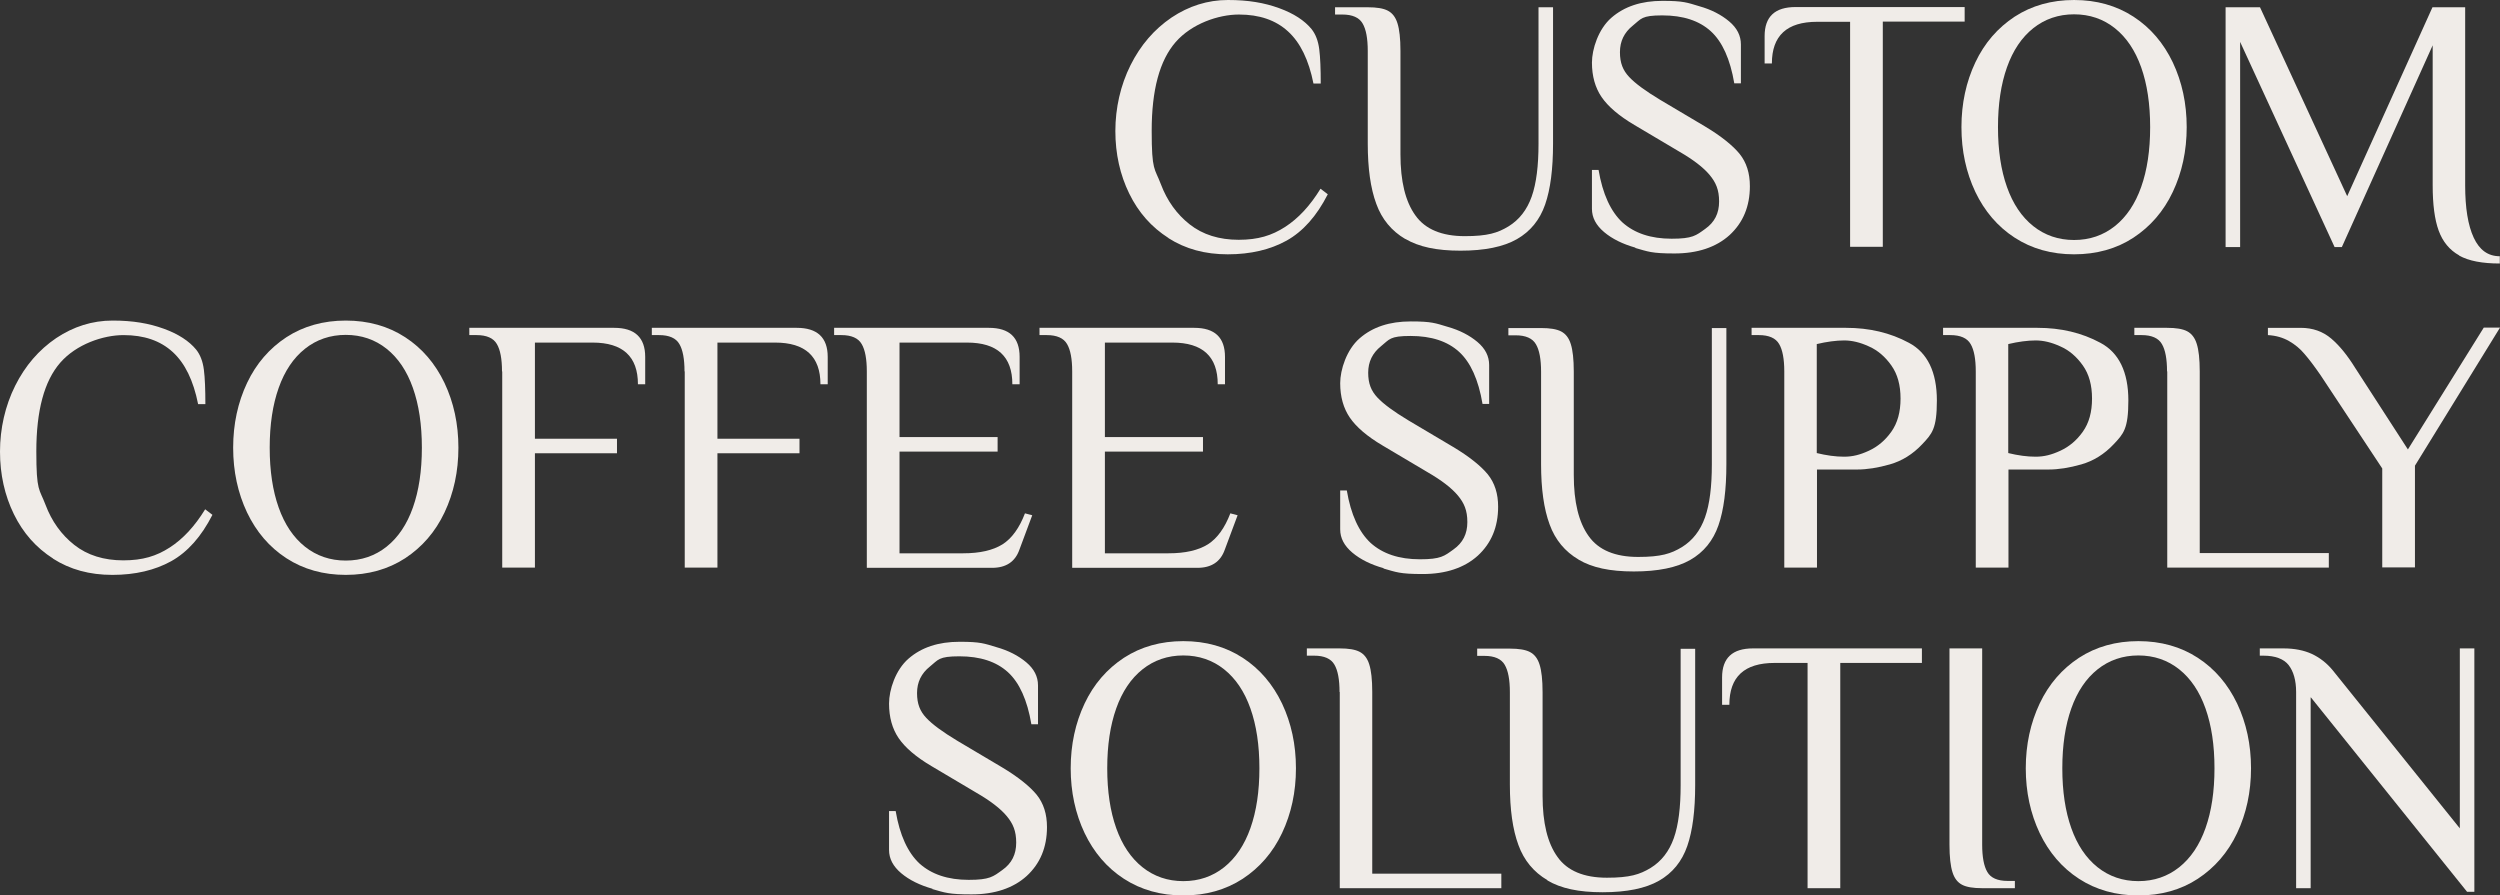 <?xml version="1.0" encoding="UTF-8"?><svg id="b" xmlns="http://www.w3.org/2000/svg" viewBox="0 0 1169.8 419"><rect x="0" y="0" width="1169.8" height="419" fill="#333333" stroke="none"/><defs><style>.d{fill:#f0ece8;stroke-width:0px;}</style></defs><g id="c"><path class="d" d="m546.8,111.4c-8-5.1-14.1-12-18.4-20.8-4.3-8.8-6.5-18.6-6.5-29.3s2.4-21.4,7.1-30.8c4.7-9.4,11.1-16.8,19.2-22.3,8.1-5.4,16.9-8.2,26.4-8.2s17,1.3,23.9,3.8c6.9,2.5,11.9,5.8,15.2,9.8,1.9,2.4,3.1,5.5,3.6,9.4.5,3.9.7,9.3.7,16.1h-3.4c-2.2-11-6.1-19.1-11.9-24.4s-13.4-7.9-23-7.9-22.1,4.3-29.6,12.9c-7.5,8.6-11.2,22.4-11.2,41.5s1.4,17.3,4.3,25c2.9,7.7,7.4,14,13.5,18.8,6.1,4.8,13.8,7.2,22.9,7.2s15.5-2,21.7-6c6.2-4,11.7-9.9,16.6-17.9l3.4,2.6c-5.2,10.2-11.6,17.4-19.3,21.7-7.6,4.2-16.8,6.4-27.5,6.4s-19.8-2.5-27.8-7.6Z"/><path class="d" d="m657.5,111.8c-6.3-3.7-10.9-9.2-13.5-16.4-2.7-7.3-4-16.7-4-28.2V23.8c0-5.8-.8-10.1-2.4-12.8-1.6-2.8-4.8-4.2-9.5-4.2h-3.4v-3.4h15.3c4.2,0,7.3.5,9.4,1.6,2.1,1.1,3.6,3,4.5,5.9.9,2.8,1.4,7.1,1.4,12.9v48.4c0,12.6,2.3,22.1,7,28.6,4.6,6.5,12.4,9.7,23.1,9.7s15.4-1.5,20.5-4.6c5-3.1,8.6-7.7,10.8-13.9,2.2-6.2,3.2-14.5,3.2-24.8V3.4h6.8v63.8c0,11.8-1.2,21.3-3.7,28.5-2.5,7.2-6.9,12.6-13.2,16.2-6.3,3.6-15.1,5.4-26.4,5.4s-19.5-1.8-25.8-5.5Z"/><path class="d" d="m765.3,115.9c-6-1.7-10.9-4.1-14.7-7.3-3.8-3.2-5.7-6.8-5.7-10.9v-18.2h3.1c1.9,11.3,5.7,19.5,11.2,24.6,5.6,5,13.2,7.6,23,7.6s11.4-1.5,15.7-4.6c4.4-3.1,6.5-7.3,6.5-12.8s-1.5-8.9-4.4-12.4c-2.9-3.5-7.7-7.2-14.3-11l-20.9-12.4c-7.3-4.3-12.4-8.7-15.4-13.1-3-4.4-4.5-9.8-4.5-16.1s3-15.7,9.1-21c6.1-5.3,14-7.9,23.9-7.9s11.5.8,17.2,2.5c5.7,1.6,10.3,4,14,7.1,3.7,3.1,5.5,6.7,5.5,10.8v18.2h-3.1c-1.9-11.3-5.6-19.5-11-24.4-5.4-4.9-12.9-7.4-22.7-7.4s-9.8,1.6-13.8,4.8c-4,3.2-6,7.3-6,12.4s1.4,8.5,4.3,11.6,7.7,6.6,14.5,10.7l20.9,12.4c7.7,4.6,13.1,9,16.3,12.9,3.2,4,4.8,9,4.8,15.1,0,9.5-3.2,17.1-9.5,22.9-6.3,5.7-15,8.6-25.8,8.6s-12.4-.9-18.4-2.6Z"/><path class="d" d="m865.6,10.2h-15.3c-14.2,0-21.2,6.5-21.2,19.5h-3.4v-12.8c0-9.1,4.8-13.6,14.5-13.6h79.1v6.8h-38.3v105.4h-15.3V10.2Z"/><path class="d" d="m942.7,111.2c-8-5.2-14.1-12.4-18.4-21.4-4.3-9.1-6.5-19.2-6.5-30.3s2.2-21.2,6.5-30.3c4.3-9.1,10.5-16.2,18.4-21.4,8-5.2,17.3-7.8,27.8-7.8s19.8,2.6,27.8,7.8c8,5.2,14.1,12.4,18.4,21.4,4.3,9.1,6.5,19.2,6.5,30.3s-2.2,21.2-6.5,30.3c-4.3,9.1-10.5,16.2-18.4,21.4s-17.3,7.8-27.8,7.8-19.8-2.6-27.8-7.8Zm46.9-5.4c5.4-4.3,9.5-10.4,12.3-18.3,2.8-7.9,4.2-17.2,4.2-28s-1.4-20.1-4.2-28c-2.8-7.9-6.9-14-12.3-18.3-5.4-4.3-11.8-6.5-19.1-6.5s-13.7,2.2-19.1,6.5c-5.4,4.3-9.5,10.4-12.3,18.3-2.8,7.9-4.2,17.2-4.2,28s1.4,20.1,4.2,28c2.8,7.9,6.9,14,12.3,18.3,5.4,4.3,11.8,6.5,19.1,6.5s13.7-2.2,19.1-6.5Z"/><path class="d" d="m1150.7,119.5c-4.5-2.5-7.7-6.4-9.6-11.6s-2.8-12.3-2.8-21.2V21.2l-42.5,94.4h-3.4l-44.2-96v96h-6.8V3.4h16.1l40.8,88.4,39.9-88.4h15.3v83.3c0,10.5,1.3,18.7,4,24.5,2.7,5.8,6.7,8.7,12.2,8.7v3.4c-8.2,0-14.5-1.2-19-3.7Z"/><path class="d" d="m24.9,261.4c-8-5.1-14.1-12-18.4-20.8-4.3-8.8-6.5-18.6-6.5-29.3s2.4-21.4,7.1-30.8c4.7-9.4,11.1-16.8,19.2-22.3,8.1-5.4,16.9-8.2,26.4-8.2s17,1.3,23.9,3.8c6.9,2.5,11.9,5.8,15.2,9.8,1.9,2.4,3.1,5.5,3.6,9.4.5,3.9.7,9.3.7,16.1h-3.4c-2.2-11-6.1-19.1-11.9-24.4s-13.4-7.9-23-7.9-22.1,4.3-29.6,12.9c-7.5,8.6-11.2,22.4-11.2,41.5s1.4,17.3,4.3,25c2.9,7.7,7.4,14,13.5,18.8,6.1,4.8,13.8,7.2,22.9,7.2s15.5-2,21.7-6c6.2-4,11.7-9.9,16.6-17.9l3.4,2.6c-5.2,10.2-11.6,17.4-19.3,21.7-7.6,4.2-16.8,6.4-27.5,6.4s-19.8-2.5-27.8-7.6Z"/><path class="d" d="m134,261.2c-8-5.2-14.1-12.4-18.4-21.4-4.3-9.1-6.5-19.2-6.5-30.3s2.2-21.2,6.5-30.3c4.3-9.1,10.5-16.2,18.4-21.4,8-5.2,17.3-7.8,27.8-7.8s19.8,2.6,27.8,7.8c8,5.2,14.1,12.4,18.4,21.4,4.3,9.1,6.5,19.2,6.5,30.3s-2.2,21.2-6.5,30.3c-4.3,9.1-10.5,16.2-18.4,21.4-8,5.2-17.3,7.8-27.8,7.8s-19.8-2.6-27.8-7.8Zm46.9-5.4c5.4-4.3,9.5-10.4,12.3-18.3,2.8-7.9,4.2-17.2,4.2-28s-1.4-20.1-4.2-28c-2.8-7.9-6.9-14-12.3-18.3-5.4-4.3-11.8-6.5-19.1-6.5s-13.7,2.2-19.1,6.5c-5.4,4.3-9.5,10.4-12.3,18.3-2.8,7.9-4.2,17.2-4.2,28s1.4,20.1,4.2,28c2.8,7.9,6.9,14,12.3,18.3,5.4,4.3,11.8,6.5,19.1,6.5s13.7-2.2,19.1-6.5Z"/><path class="d" d="m234.9,173.8c0-5.8-.8-10.1-2.4-12.8-1.6-2.8-4.8-4.2-9.5-4.2h-3.4v-3.4h67.8c9.6,0,14.5,4.5,14.5,13.6v12.8h-3.4c0-13-7.1-19.5-21.2-19.5h-27v45h38.4v6.8h-38.4v53.5h-15.3v-91.8Z"/><path class="d" d="m320.3,173.8c0-5.8-.8-10.1-2.4-12.8-1.6-2.8-4.8-4.2-9.5-4.2h-3.4v-3.4h67.8c9.6,0,14.5,4.5,14.5,13.6v12.8h-3.4c0-13-7.1-19.5-21.2-19.5h-27v45h38.4v6.8h-38.4v53.5h-15.3v-91.8Z"/><path class="d" d="m405.6,173.8c0-5.8-.8-10.1-2.4-12.8-1.6-2.8-4.8-4.2-9.5-4.2h-3.4v-3.4h72.4c9.6,0,14.4,4.5,14.4,13.6v12.8h-3.4c0-13-7.1-19.5-21.2-19.5h-31.6v44.2h45.9v6.8h-45.9v47.6h29.8c7.8,0,13.9-1.4,18.4-4.2,4.4-2.8,7.9-7.7,10.5-14.5l3.4.9-6,16.1c-2,5.7-6.3,8.5-12.8,8.5h-58.6v-91.8Z"/><path class="d" d="m501.7,173.8c0-5.8-.8-10.1-2.4-12.8-1.6-2.8-4.8-4.2-9.5-4.2h-3.4v-3.4h72.4c9.6,0,14.4,4.5,14.4,13.6v12.8h-3.4c0-13-7.1-19.5-21.2-19.5h-31.6v44.2h45.9v6.8h-45.9v47.6h29.8c7.8,0,13.9-1.4,18.4-4.2,4.4-2.8,7.9-7.7,10.5-14.5l3.4.9-6,16.1c-2,5.7-6.3,8.5-12.8,8.5h-58.6v-91.8Z"/><path class="d" d="m647.5,265.9c-6-1.7-10.9-4.1-14.7-7.3-3.8-3.2-5.7-6.8-5.7-10.9v-18.2h3.1c1.9,11.3,5.7,19.5,11.2,24.6,5.6,5,13.2,7.6,23,7.6s11.4-1.5,15.7-4.6c4.4-3.1,6.5-7.3,6.5-12.8s-1.5-8.9-4.4-12.4c-2.9-3.5-7.7-7.2-14.3-11l-20.9-12.4c-7.3-4.3-12.4-8.7-15.4-13.1-3-4.4-4.5-9.8-4.5-16.1s3-15.7,9.1-21c6.1-5.3,14-7.9,23.9-7.9s11.5.8,17.2,2.5c5.7,1.6,10.3,4,14,7.1,3.7,3.1,5.5,6.7,5.5,10.8v18.2h-3.1c-1.9-11.3-5.6-19.5-11-24.4-5.4-4.9-12.9-7.4-22.7-7.4s-9.8,1.6-13.8,4.8c-4,3.2-6,7.3-6,12.4s1.4,8.5,4.3,11.6,7.7,6.6,14.5,10.7l20.9,12.4c7.7,4.6,13.1,9,16.3,12.9,3.2,4,4.8,9,4.8,15.1,0,9.5-3.2,17.1-9.5,22.9-6.3,5.7-15,8.6-25.8,8.6s-12.4-.9-18.4-2.6Z"/><path class="d" d="m738.6,261.8c-6.3-3.7-10.9-9.2-13.5-16.4-2.7-7.3-4-16.7-4-28.2v-43.3c0-5.8-.8-10.1-2.4-12.8-1.6-2.8-4.8-4.2-9.5-4.2h-3.4v-3.4h15.3c4.2,0,7.3.5,9.4,1.6,2.1,1.1,3.6,3,4.5,5.9.9,2.8,1.4,7.1,1.4,12.9v48.4c0,12.6,2.3,22.1,7,28.6,4.6,6.5,12.4,9.7,23.1,9.7s15.4-1.5,20.5-4.6c5-3.1,8.6-7.7,10.8-13.9,2.2-6.2,3.2-14.5,3.2-24.8v-63.8h6.8v63.8c0,11.8-1.2,21.3-3.7,28.5-2.5,7.2-6.9,12.6-13.2,16.2-6.3,3.6-15.1,5.4-26.4,5.4s-19.5-1.8-25.8-5.5Z"/><path class="d" d="m834.9,173.8c0-5.8-.8-10.1-2.4-12.8-1.6-2.8-4.8-4.2-9.5-4.2h-3.4v-3.4h44.2c10.9,0,20.7,2.3,29.4,7,8.7,4.6,13.1,13.7,13.1,27s-2.3,15.6-6.8,20.4c-4.5,4.8-9.6,7.9-15.2,9.5-5.6,1.6-10.7,2.4-15.4,2.4h-18.7v45.9h-15.3v-91.8Zm39.6,37.1c4.1-1.9,7.6-4.8,10.5-8.9s4.3-9.2,4.3-15.5-1.4-11.4-4.3-15.5-6.4-7.1-10.5-8.9c-4.1-1.9-7.9-2.8-11.6-2.8s-8.2.6-12.8,1.7v51c4.5,1.1,8.8,1.7,12.8,1.7s7.5-.9,11.6-2.8Z"/><path class="d" d="m924.5,173.8c0-5.8-.8-10.1-2.4-12.8-1.6-2.8-4.8-4.2-9.5-4.2h-3.4v-3.4h44.2c10.9,0,20.7,2.3,29.4,7,8.7,4.6,13.1,13.7,13.1,27s-2.3,15.6-6.8,20.4c-4.5,4.8-9.6,7.9-15.2,9.5-5.6,1.6-10.7,2.4-15.4,2.4h-18.7v45.9h-15.3v-91.8Zm39.6,37.1c4.1-1.9,7.6-4.8,10.5-8.9s4.3-9.2,4.3-15.5-1.4-11.4-4.3-15.5-6.4-7.1-10.5-8.9c-4.1-1.9-7.9-2.8-11.6-2.8s-8.2.6-12.8,1.7v51c4.5,1.1,8.8,1.7,12.8,1.7s7.5-.9,11.6-2.8Z"/><path class="d" d="m1014,173.8c0-5.8-.8-10.1-2.4-12.8-1.6-2.8-4.8-4.2-9.5-4.2h-3.4v-3.4h15.3c4.2,0,7.3.5,9.4,1.6,2.1,1.1,3.6,3,4.5,5.9.9,2.8,1.4,7.1,1.4,12.9v85h60.4v6.8h-75.6v-91.8Z"/><path class="d" d="m1114.7,219.2l-28.9-43.7c-2.9-4.2-5.4-7.5-7.5-9.9-2-2.4-4.4-4.4-7.2-6-2.8-1.6-6.1-2.6-9.9-2.8v-3.4h15.3c5.7,0,10.4,1.7,14.3,5,3.9,3.3,7.6,7.9,11.2,13.7l24.7,38.2,35.5-57h7.6l-39.8,64.6v47.6h-15.3v-46.4Z"/><path class="d" d="m436.4,415.9c-6-1.7-10.9-4.1-14.7-7.3-3.8-3.2-5.7-6.8-5.7-10.9v-18.2h3.1c1.9,11.3,5.7,19.5,11.2,24.6,5.6,5,13.2,7.6,23,7.6s11.4-1.5,15.7-4.6c4.4-3.1,6.5-7.3,6.5-12.8s-1.5-8.9-4.4-12.4c-2.9-3.5-7.7-7.2-14.3-11l-20.9-12.4c-7.3-4.3-12.4-8.7-15.4-13.1-3-4.4-4.5-9.8-4.5-16.2s3-15.7,9.1-21c6.1-5.3,14-7.9,23.9-7.9s11.5.8,17.2,2.5c5.7,1.6,10.3,4,14,7.1,3.7,3.1,5.5,6.7,5.5,10.8v18.2h-3.1c-1.9-11.3-5.6-19.5-11-24.4-5.4-4.9-12.9-7.4-22.7-7.4s-9.8,1.6-13.8,4.8c-4,3.2-6,7.3-6,12.4s1.4,8.5,4.3,11.6c2.9,3.1,7.7,6.6,14.5,10.7l20.9,12.4c7.7,4.6,13.1,9,16.3,12.9,3.2,4,4.8,9,4.8,15.1,0,9.5-3.2,17.1-9.5,22.9-6.3,5.7-15,8.6-25.8,8.6s-12.4-.8-18.4-2.5Z"/><path class="d" d="m525.9,411.2c-8-5.2-14.1-12.4-18.4-21.4-4.3-9.1-6.5-19.2-6.5-30.3s2.2-21.2,6.5-30.3c4.3-9.1,10.5-16.2,18.4-21.4,8-5.2,17.3-7.8,27.8-7.8s19.8,2.6,27.8,7.8c8,5.2,14.1,12.4,18.4,21.4,4.3,9.1,6.5,19.2,6.5,30.3s-2.2,21.2-6.5,30.3c-4.3,9.1-10.5,16.2-18.4,21.4-8,5.2-17.3,7.8-27.8,7.8s-19.8-2.6-27.8-7.8Zm46.9-5.4c5.4-4.3,9.5-10.4,12.3-18.3,2.8-7.9,4.2-17.2,4.2-28s-1.4-20.1-4.2-28c-2.8-7.9-6.9-14-12.3-18.3-5.4-4.3-11.8-6.5-19.1-6.5s-13.7,2.2-19.1,6.5c-5.4,4.3-9.5,10.4-12.3,18.3-2.8,7.9-4.2,17.2-4.2,28s1.4,20.1,4.2,28c2.8,7.9,6.9,14,12.3,18.3,5.4,4.3,11.8,6.5,19.1,6.5s13.7-2.2,19.1-6.5Z"/><path class="d" d="m626.8,323.8c0-5.8-.8-10.1-2.4-12.8-1.6-2.8-4.8-4.2-9.5-4.2h-3.4v-3.4h15.3c4.2,0,7.3.5,9.4,1.6,2.1,1.1,3.6,3,4.5,5.9.9,2.8,1.4,7.1,1.4,12.9v85h60.4v6.8h-75.6v-91.8Z"/><path class="d" d="m724,411.8c-6.3-3.7-10.9-9.2-13.5-16.4-2.7-7.3-4-16.7-4-28.2v-43.3c0-5.8-.8-10.1-2.4-12.8-1.6-2.8-4.8-4.2-9.5-4.2h-3.4v-3.4h15.3c4.2,0,7.3.5,9.4,1.6,2.1,1.1,3.6,3,4.5,5.9.9,2.8,1.4,7.1,1.4,12.9v48.5c0,12.6,2.3,22.1,7,28.6,4.6,6.5,12.4,9.7,23.1,9.7s15.4-1.5,20.5-4.6c5-3.1,8.6-7.7,10.8-13.9,2.2-6.2,3.2-14.5,3.2-24.8v-63.8h6.8v63.8c0,11.8-1.2,21.3-3.7,28.5-2.5,7.2-6.9,12.6-13.2,16.2-6.3,3.6-15.1,5.4-26.4,5.4s-19.5-1.8-25.8-5.5Z"/><path class="d" d="m845.7,310.2h-15.3c-14.2,0-21.2,6.5-21.2,19.6h-3.4v-12.8c0-9.1,4.8-13.6,14.5-13.6h79v6.8h-38.2v105.4h-15.3v-105.4Z"/><path class="d" d="m918.1,414c-2.1-1.1-3.6-3-4.5-5.9-.9-2.8-1.4-7.1-1.4-12.9v-91.8h15.3v91.8c0,5.8.8,10.1,2.4,12.8,1.6,2.8,4.8,4.2,9.5,4.2h3.4v3.4h-15.3c-4.2,0-7.3-.5-9.4-1.6Z"/><path class="d" d="m972.8,411.2c-8-5.2-14.1-12.4-18.4-21.4-4.3-9.1-6.5-19.2-6.5-30.3s2.2-21.2,6.5-30.3c4.3-9.1,10.5-16.2,18.4-21.4,8-5.2,17.3-7.8,27.8-7.8s19.8,2.6,27.8,7.8c8,5.2,14.1,12.4,18.4,21.4,4.3,9.1,6.5,19.2,6.5,30.3s-2.2,21.2-6.5,30.3c-4.3,9.1-10.5,16.2-18.4,21.4s-17.3,7.8-27.8,7.8-19.8-2.6-27.8-7.8Zm46.9-5.4c5.4-4.3,9.5-10.4,12.3-18.3,2.8-7.9,4.2-17.2,4.2-28s-1.4-20.1-4.2-28c-2.8-7.9-6.9-14-12.3-18.3-5.4-4.3-11.8-6.5-19.1-6.5s-13.7,2.2-19.1,6.5c-5.4,4.3-9.5,10.4-12.3,18.3-2.8,7.9-4.2,17.2-4.2,28s1.4,20.1,4.2,28c2.8,7.9,6.9,14,12.3,18.3,5.4,4.3,11.8,6.5,19.1,6.5s13.7-2.2,19.1-6.5Z"/><path class="d" d="m1081.2,326.4v89.2h-6.8v-91.8c0-5.4-1.2-9.6-3.5-12.6-2.3-2.9-6.3-4.4-11.8-4.4h-1.7v-3.4h11.1c5.2,0,9.6.9,13.3,2.6,3.6,1.7,6.9,4.2,9.7,7.6l59.5,74v-84.2h6.8v113.9h-3.4l-73.1-91Z"/></g></svg>